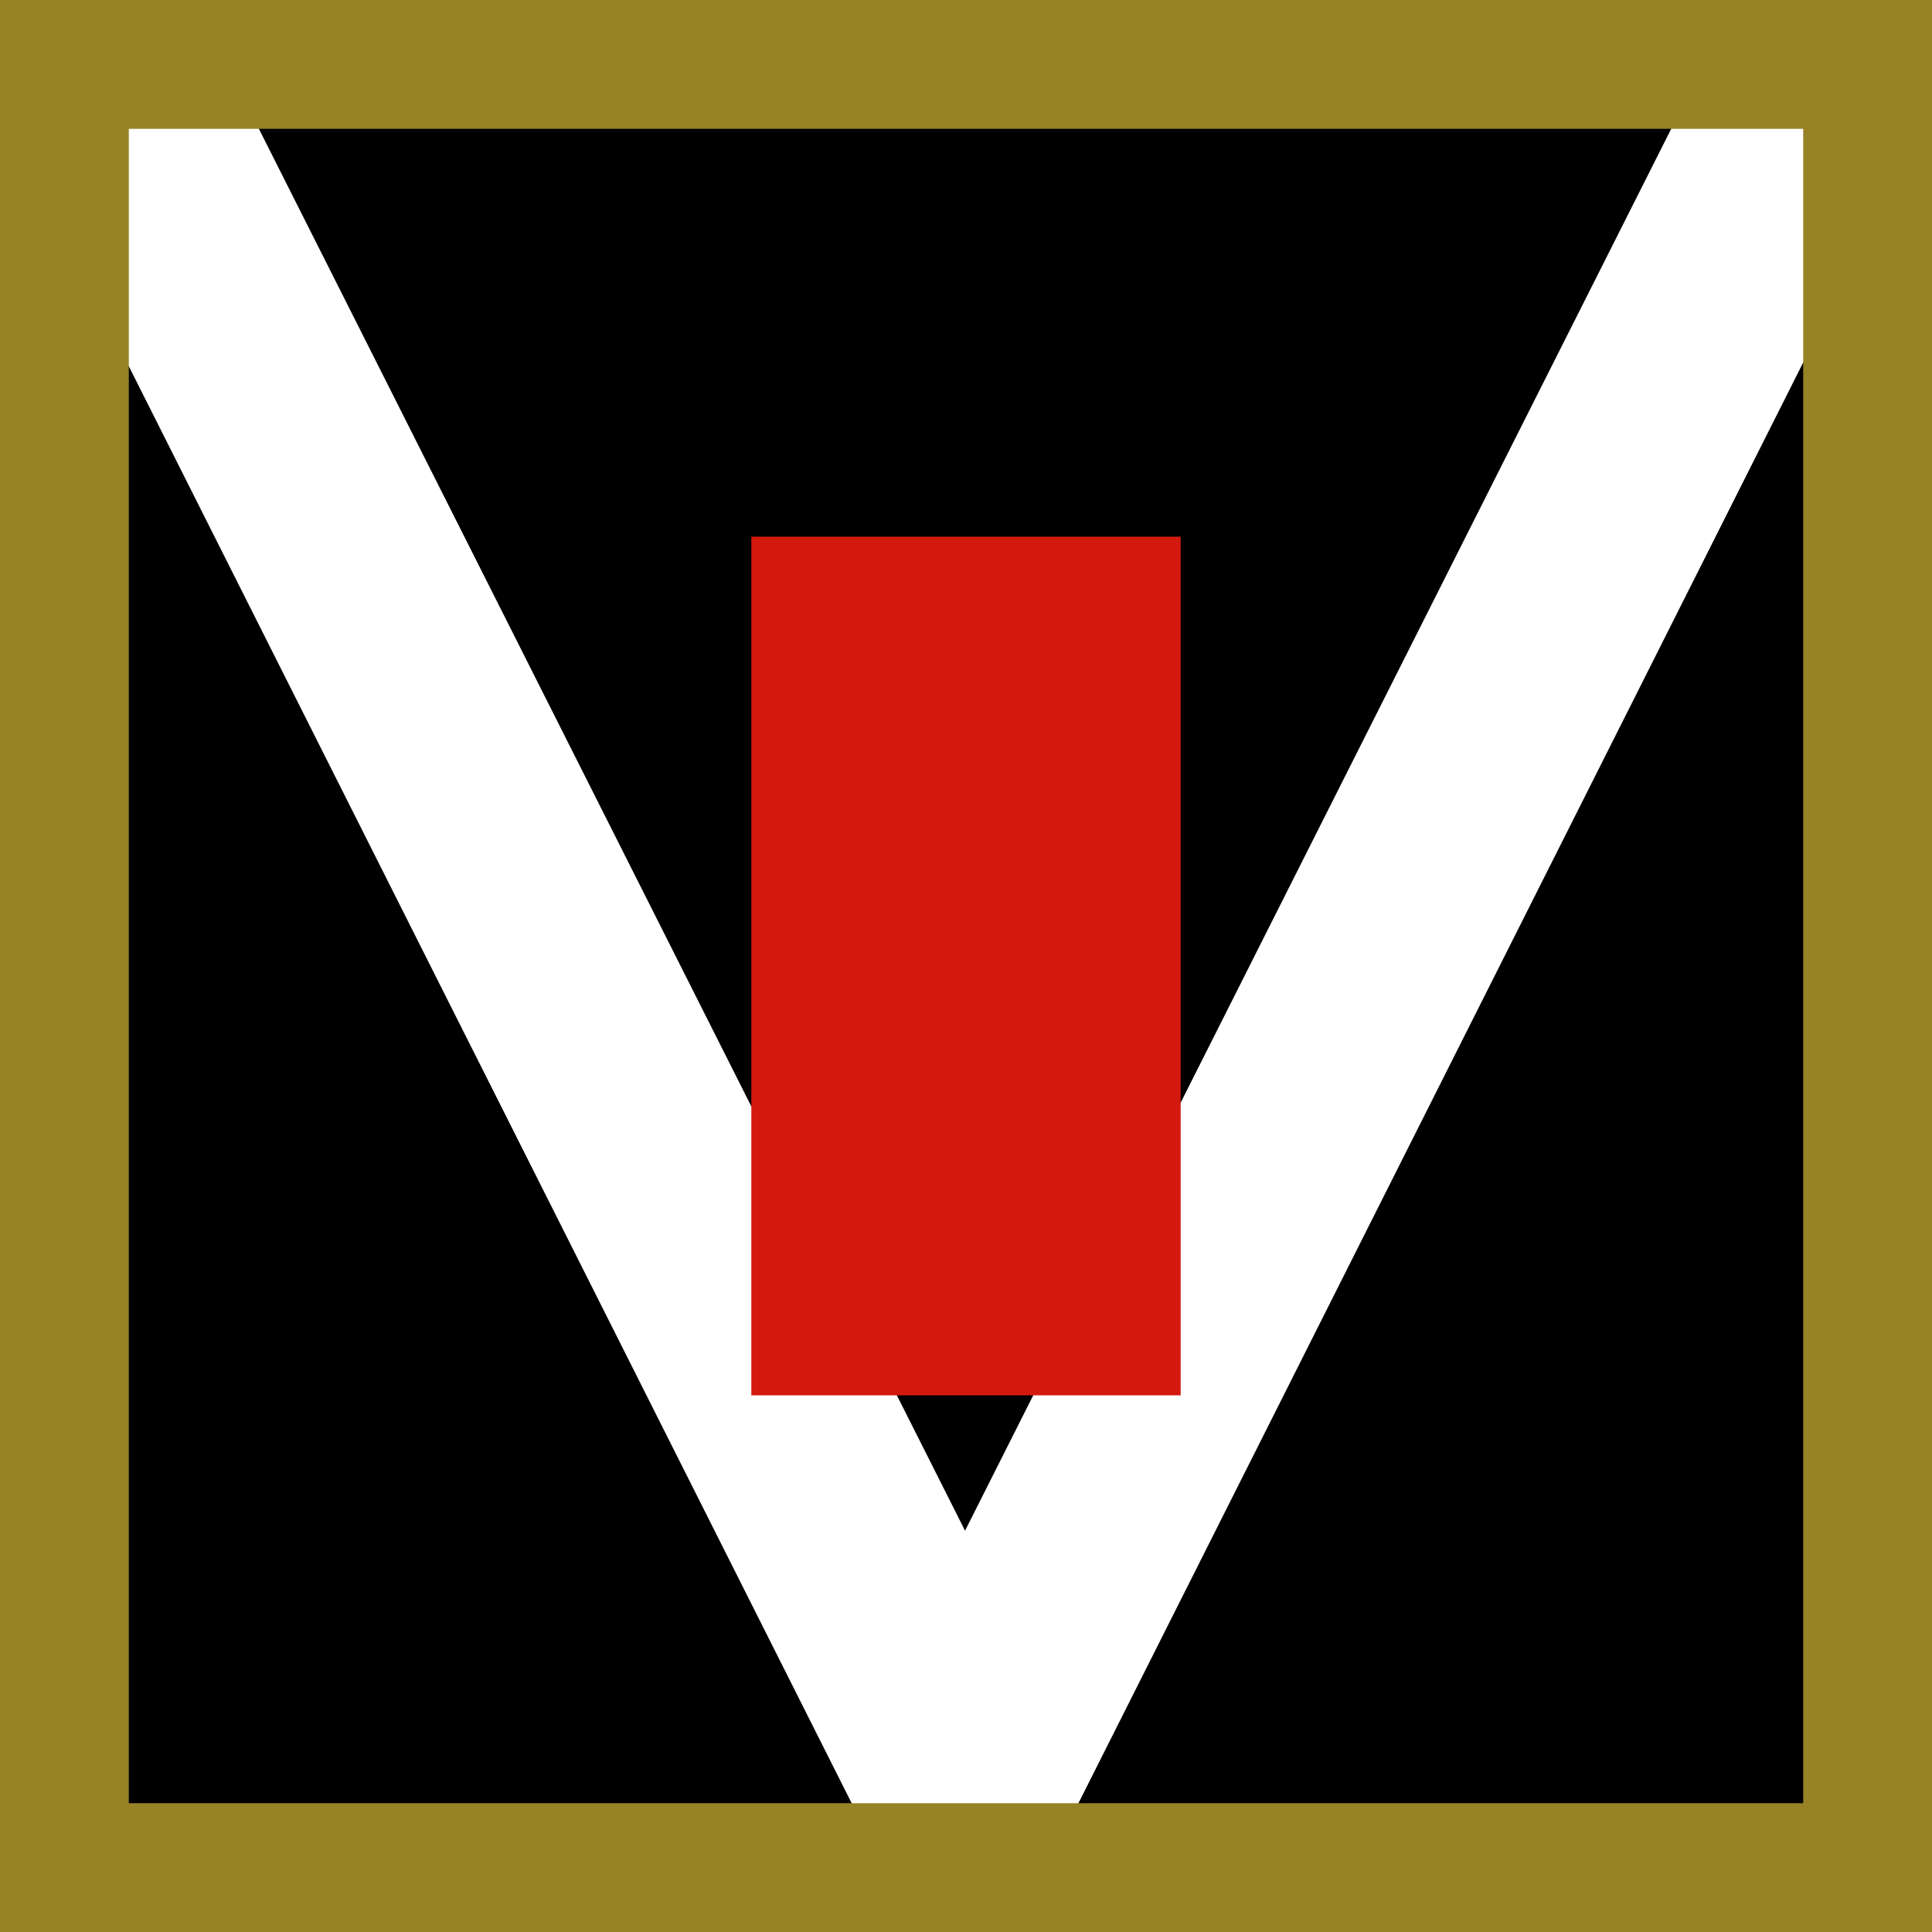 <?xml version="1.0" encoding="UTF-8" standalone="no"?>
<!-- Created with Inkscape (http://www.inkscape.org/) -->

<svg
   xmlns:dc="http://purl.org/dc/elements/1.1/"
   xmlns:cc="http://creativecommons.org/ns#"
   xmlns:rdf="http://www.w3.org/1999/02/22-rdf-syntax-ns#"
   xmlns:svg="http://www.w3.org/2000/svg"
   xmlns="http://www.w3.org/2000/svg"
   xmlns:sodipodi="http://sodipodi.sourceforge.net/DTD/sodipodi-0.dtd"
   xmlns:inkscape="http://www.inkscape.org/namespaces/inkscape"
   width="45mm"
   height="45mm"
   viewBox="0 0 45 45"
   version="1.1"
   id="svg8"
   sodipodi:docname="POL2005.svg"
   inkscape:version="0.92.3 (2405546, 2018-03-11)">
  <rect x="0" y="0" width="45" height="45" fill="#333333" stroke="none"/>
  <defs
     id="defs2" />
  <sodipodi:namedview
     id="base"
     pagecolor="#ffffff"
     bordercolor="#666666"
     borderopacity="1.0"
     inkscape:pageopacity="0.0"
     inkscape:pageshadow="2"
     inkscape:zoom="0.98994949"
     inkscape:cx="-7.5696501"
     inkscape:cy="38.818472"
     inkscape:document-units="mm"
     inkscape:current-layer="layer1"
     showgrid="false"
     inkscape:window-width="1366"
     inkscape:window-height="745"
     inkscape:window-x="-8"
     inkscape:window-y="-8"
     inkscape:window-maximized="1" />
  <g
     inkscape:label="Layer 1"
     inkscape:groupmode="layer"
     id="layer1"
     transform="translate(-124.83,-91.882)">
    <rect
       style="opacity:1;vector-effect:none;fill:#000000;fill-opacity:1;stroke:none;stroke-width:2.979;stroke-linecap:round;stroke-linejoin:round;stroke-miterlimit:4;stroke-dasharray:none;stroke-dashoffset:0;stroke-opacity:0"
       id="rect2035"
       width="40"
       height="40"
       x="127.33"
       y="94.382" />
    <g
       transform="translate(248.206,-60.487)"
       id="layer1-0"
       inkscape:label="Layer 1" />
    <g
       id="g3562"
       transform="translate(34.214,13.125)" />
    <g
       transform="matrix(0.282,0,0,0.282,118.858,-37.604)"
       id="layer1-1"
       inkscape:label="Layer 1">
      <path
         inkscape:connector-curvature="0"
         id="rect4774"
         d="m 25.489,463.134 v 13.709 l 68.961,137.086 h 12.873 l 68.961,-137.086 v -13.709 h -13.709 l -61.689,122.464 -61.689,-122.464 z"
         style="opacity:1;fill:#ffffff;fill-opacity:1;stroke:none;stroke-width:4.57;stroke-linecap:round;stroke-linejoin:round;stroke-miterlimit:4;stroke-dasharray:none;stroke-dashoffset:0;stroke-opacity:1" />
    </g>
    <path
       style="opacity:1;vector-effect:none;fill:#978325;fill-opacity:1;stroke:none;stroke-width:2.668;stroke-linecap:round;stroke-linejoin:round;stroke-miterlimit:4;stroke-dasharray:none;stroke-dashoffset:0;stroke-opacity:0"
       d="m 124.83,91.882 v 45 h 45 V 91.882 Z m 3,3 39,0 v 39 h -39 z"
       id="rect823"
       inkscape:connector-curvature="0" />
    <g
       transform="translate(93.83,-6.654)"
       id="layer1-4"
       inkscape:label="Layer 1"
       style="fill:#d3190d">
      <rect
         y="111.036"
         x="48.5"
         height="20"
         width="10"
         id="rect834"
         style="opacity:1;vector-effect:none;fill:#d3190d;fill-opacity:1;stroke:none;stroke-width:1.972;stroke-linecap:round;stroke-linejoin:round;stroke-miterlimit:4;stroke-dasharray:none;stroke-dashoffset:0;stroke-opacity:0" />
    </g>
  </g>
</svg>
